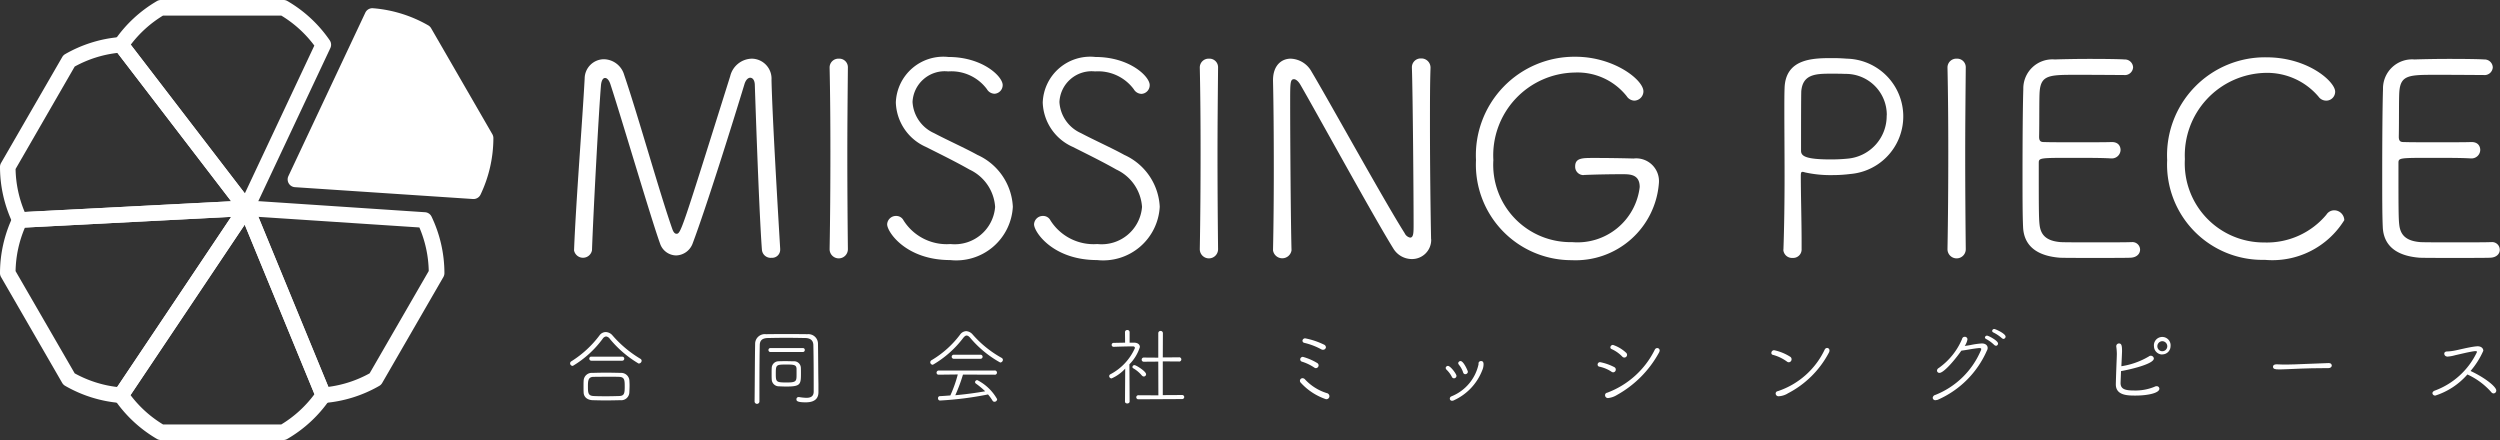 <svg xmlns="http://www.w3.org/2000/svg" viewBox="0 0 22.158 3.9"><rect x="0" y="0" width="22.158" height="3.9" fill="#333333" stroke="none"/><defs><style>.cls-1{fill:#fff;}</style></defs><g id="レイヤー_2" data-name="レイヤー 2"><g id="レイヤー_1-2" data-name="レイヤー 1"><path class="cls-1" d="M2.512,3.9H1.427A.069.069,0,0,1,1.392,3.891a1.168,1.168,0,0,1-.376-.349.069.069,0,0,1-0-.077L2.126,1.807A.071.071,0,0,1,2.191,1.777a.069.069,0,0,1,.057.042l.682,1.657a.069.069,0,0,1-.007.065,1.166,1.166,0,0,1-.376.349A.069.069,0,0,1,2.512,3.9ZM1.445,3.762H2.493a1.028,1.028,0,0,0,.294-.268L2.169,1.991,1.157,3.502A1.029,1.029,0,0,0,1.445,3.762Z"/><path class="cls-1" d="M4.304,1.224l-.543-.94A1.091,1.091,0,0,0,3.301.142L2.619,1.59l1.579.104A1.091,1.091,0,0,0,4.304,1.224Z"/><path class="cls-1" d="M4.197,1.764,4.193,1.764,2.614,1.659A.069.069,0,0,1,2.556,1.561L3.238.112A.069.069,0,0,1,3.306.073a1.166,1.166,0,0,1,.49.152.069.069,0,0,1,.025.025l.543.94a.069.069,0,0,1,.009.035,1.168,1.168,0,0,1-.114.5A.069.069,0,0,1,4.197,1.764ZM2.724,1.528l1.43.094a1.03,1.03,0,0,0,.081-.38L3.711.335A1.029,1.029,0,0,0,3.342.215Z"/><path class="cls-1" d="M.176,2.019a.069.069,0,0,1-.062-.039A1.165,1.165,0,0,1,0,1.48.069.069,0,0,1,.009,1.445L.552.505A.069.069,0,0,1,.577.48,1.165,1.165,0,0,1,1.067.328a.069.069,0,0,1,.06.027L2.239,1.804a.069.069,0,0,1-.051.111L.18,2.019ZM.138,1.498a1.027,1.027,0,0,0,.081.381l1.83-.095L1.041.469a1.028,1.028,0,0,0-.379.121Z"/><path class="cls-1" d="M1.073,3.572l-.005-0a1.165,1.165,0,0,1-.49-.152A.069.069,0,0,1,.552,3.395l-.543-.94A.069.069,0,0,1,0,2.42,1.166,1.166,0,0,1,.114,1.92.069.069,0,0,1,.172,1.881l2.008-.104a.067.067,0,0,1,.064.035.069.069,0,0,1-.003.072L1.13,3.541A.069.069,0,0,1,1.073,3.572ZM.662,3.309a1.028,1.028,0,0,0,.376.121l1.011-1.508-1.828.095a1.029,1.029,0,0,0-.083.386Z"/><path class="cls-1" d="M2.866,3.572a.069.069,0,0,1-.064-.043l-.682-1.657a.069.069,0,0,1,.008-.067.07.07,0,0,1,.061-.029L3.767,1.881a.069.069,0,0,1,.058.039,1.166,1.166,0,0,1,.114.5.069.069,0,0,1-.009.035l-.543.94a.069.069,0,0,1-.025.025,1.166,1.166,0,0,1-.49.152ZM2.29,1.922,2.91,3.429a1.028,1.028,0,0,0,.366-.12l.524-.907A1.029,1.029,0,0,0,3.717,2.016ZM3.327,3.36h0Z"/><path class="cls-1" d="M2.184,1.915a.069.069,0,0,1-.055-.027L1.018.439a.069.069,0,0,1-.002-.081A1.167,1.167,0,0,1,1.392.009.069.069,0,0,1,1.427,0H2.512a.069.069,0,0,1,.035.009A1.166,1.166,0,0,1,2.923.358a.069.069,0,0,1,.005.068L2.246,1.875a.069.069,0,0,1-.055.039Zm-1.025-1.519L2.17,1.714,2.786.404a1.028,1.028,0,0,0-.293-.266H1.445A1.029,1.029,0,0,0,1.159.396Z"/><path class="cls-1" d="M5.66,3.222a.959.959,0,0,1-.256-.22A.047.047,0,0,0,5.372,2.982a.043.043,0,0,0-.03.02.899.899,0,0,1-.265.241.023.023,0,0,1-.024-.022.022.022,0,0,1,.013-.02.921.921,0,0,0,.248-.229.069.069,0,0,1,.055-.029.082.082,0,0,1,.059.029,1.016,1.016,0,0,0,.248.208.021.021,0,0,1,.011.017A.026.026,0,0,1,5.66,3.222ZM5.498,3.547c-.048.001-.09.002-.131.002-.036,0-.074-.001-.114-.002-.052-.002-.079-.032-.08-.068-.001-.017-.001-.036-.001-.054,0-.018,0-.036.001-.051a.072.072,0,0,1,.079-.069c.036-.001.076-.002.119-.002.042,0,.087.001.132.002a.073.073,0,0,1,.075.063c.001.015.002.031.002.048,0,.02-.001.042-.002.062A.072.072,0,0,1,5.498,3.547Zm.039-.121c0-.06-.002-.084-.051-.086-.029-.001-.064-.001-.1-.001-.043,0-.088.001-.125.001-.046.001-.05.031-.05.08,0,.06,0,.088.051.09.036.002.077.002.119.002.036,0,.073-.001.106-.002C5.533,3.509,5.537,3.487,5.537,3.426Zm-.295-.229a.018.018,0,0,1-.019-.018.017.017,0,0,1,.018-.018h.274a.018.018,0,0,1,.018.018.018.018,0,0,1-.019.018Z"/><path class="cls-1" d="M7.254,3.474v.002c0,.048-.024.09-.113.09-.08,0-.082-.015-.082-.027a.019.019,0,0,1,.019-.02h.003a.469.469,0,0,0,.066.007c.04,0,.065-.014.065-.056,0-.125,0-.283-.003-.411-.001-.04-.024-.062-.071-.063-.056-.001-.114-.002-.17-.002-.056,0-.111.001-.162.002-.052.001-.071.023-.072.062-.003.152-.003.329-.003.5a.021.021,0,0,1-.043,0c.002-.172.002-.348.005-.516a.086.086,0,0,1,.096-.08c.06-.001.119-.001.179-.001.061,0,.123,0,.189.001a.085.085,0,0,1,.093.084c.002.127.002.256.004.357Zm-.426-.354a.017.017,0,0,1-.017-.017.017.017,0,0,1,.017-.018h.288a.016.016,0,0,1,.017.017.017.017,0,0,1-.017.018Zm.14.306c-.021,0-.043-.001-.065-.002a.063.063,0,0,1-.063-.062c-.001-.014-.001-.031-.001-.049,0-.018,0-.036.001-.052a.061.061,0,0,1,.062-.059c.022-.001.043-.001.065-.001.023,0,.045.001.068.001a.06.06,0,0,1,.063.055c.001.016.001.034.001.052C7.099,3.408,7.095,3.426,6.968,3.426Zm.092-.156c-.001-.035-.02-.039-.084-.039-.097,0-.1,0-.1.082,0,.074.004.077.1.077.083,0,.084-.013.084-.071C7.06,3.302,7.06,3.283,7.06,3.271Z"/><path class="cls-1" d="M8.865,3.213a.948.948,0,0,1-.266-.219c-.012-.014-.022-.02-.032-.02-.009,0-.018.007-.029.02a.91.91,0,0,1-.27.239.023.023,0,0,1-.023-.022.024.024,0,0,1,.014-.02.868.868,0,0,0,.251-.226.069.069,0,0,1,.054-.03.082.082,0,0,1,.057.03.962.962,0,0,0,.255.206.021.021,0,0,1,.013.019A.025.025,0,0,1,8.865,3.213ZM8.535,3.32a1.469,1.469,0,0,1-.068.183c.09-.008.179-.02.265-.035a.747.747,0,0,0-.082-.068.018.018,0,0,1-.008-.014.02.02,0,0,1,.02-.017.423.423,0,0,1,.176.169.024.024,0,0,1-.024.023.02.02,0,0,1-.017-.01.425.425,0,0,0-.04-.055,2.992,2.992,0,0,1-.426.054.018.018,0,0,1-.017-.02.017.017,0,0,1,.016-.019c.031-.001.062-.004.093-.006a1.124,1.124,0,0,0,.066-.186l-.17.002A.017.017,0,0,1,8.301,3.304a.019.019,0,0,1,.019-.02H8.813a.019.019,0,1,1,0,.037Zm-.082-.14a.018.018,0,0,1,0-.036h.238a.018.018,0,0,1,.018.018.018.018,0,0,1-.019.018Z"/><path class="cls-1" d="M9.973,3.267a.357.357,0,0,1-.121.087.021.021,0,0,1-.021-.02.019.019,0,0,1,.011-.017.482.482,0,0,0,.217-.232c0-.01-.007-.015-.017-.015-.045,0-.125.002-.172.004H9.871a.017.017,0,0,1-.018-.018.017.017,0,0,1,.018-.017l.101-.002-.001-.093a.019.019,0,0,1,.02-.019.019.019,0,0,1,.021.019v.093h.04c.034.001.051.017.051.039a.377.377,0,0,1-.093.153c.001.071.002.33.002.33,0,.011-.011.017-.02.017-.011,0-.021-.005-.021-.017Zm.149.063a.287.287,0,0,0-.078-.066.012.012,0,0,1-.007-.011.018.018,0,0,1,.018-.017c.014,0,.103.055.103.081a.02.02,0,0,1-.036.012Zm-.033.209a.018.018,0,1,1,0-.036l.178.001-.001-.299-.128.001a.018.018,0,0,1-.019-.019.018.018,0,0,1,.019-.018l.128.001V2.953a.02.02,0,0,1,.02-.02.02.02,0,0,1,.021.02l-.001.215.141-.001a.019.019,0,1,1,0,.037l-.141-.001v.299l.172-.001a.018.018,0,1,1,0,.036Z"/><path class="cls-1" d="M11.752,3.538a.531.531,0,0,1-.224-.147.023.023,0,0,1,.016-.039.029.029,0,0,1,.021.009.442.442,0,0,0,.194.123.029.029,0,0,1,.024.027A.027.027,0,0,1,11.752,3.538ZM11.649,3.258a.415.415,0,0,0-.108-.052.022.022,0,0,1-.017-.02.023.023,0,0,1,.024-.023.496.496,0,0,1,.129.056.024.024,0,0,1,.01.019.025.025,0,0,1-.024.025A.024.024,0,0,1,11.649,3.258Zm.077-.157-.014-.004a.589.589,0,0,0-.151-.058.02.02,0,0,1-.017-.019A.023.023,0,0,1,11.57,2.999a.675.675,0,0,1,.164.055.028.028,0,0,1,.018.024A.025.025,0,0,1,11.726,3.1Z"/><path class="cls-1" d="M12.887,3.353a.021.021,0,0,1-.019-.013.23.23,0,0,0-.049-.065L12.813,3.263a.021.021,0,0,1,.02-.02c.023,0,.076.072.076.088A.022.022,0,0,1,12.887,3.353Zm.217-.131a.022.022,0,0,1,.023-.022c.02,0,.022.017.022.029a.137.137,0,0,1-.012.054.485.485,0,0,1-.251.265.034.034,0,0,1-.016.004.019.019,0,0,1-.02-.019.022.022,0,0,1,.014-.02.396.396,0,0,0,.241-.286V3.221Zm-.115.095a.021.021,0,0,1-.021-.016.208.208,0,0,0-.039-.07l-.005-.011a.022.022,0,0,1,.021-.02c.027,0,.065.087.065.095A.022.022,0,0,1,12.988,3.316Z"/><path class="cls-1" d="M14.282,3.294a.306.306,0,0,0-.106-.044.018.018,0,0,1-.016-.019.021.021,0,0,1,.023-.021.463.463,0,0,1,.125.044.023.023,0,0,1,.013.021.024.024,0,0,1-.023.025A.027.027,0,0,1,14.282,3.294Zm.385-.195a.024.024,0,0,1,.022-.014.021.021,0,0,1,.021.021.045.045,0,0,1-.007.021.951.951,0,0,1-.372.374.185.185,0,0,1-.078.027.025.025,0,0,1-.027-.025.021.021,0,0,1,.018-.022A.772.772,0,0,0,14.667,3.099Zm-.289.061a.307.307,0,0,0-.094-.066.016.016,0,0,1-.011-.015.023.023,0,0,1,.023-.022.317.317,0,0,1,.116.069.025.025,0,0,1,.009.019.024.024,0,0,1-.024.024A.025.025,0,0,1,14.378,3.16Z"/><path class="cls-1" d="M15.837,3.204a.372.372,0,0,0-.124-.059.016.016,0,0,1-.013-.017.024.024,0,0,1,.025-.024.435.435,0,0,1,.142.058.025.025,0,0,1,.012.022.026.026,0,0,1-.025.027A.029.029,0,0,1,15.837,3.204Zm.007.284a.173.173,0,0,1-.078.024.025.025,0,0,1-.028-.024.021.021,0,0,1,.019-.021.707.707,0,0,0,.416-.369.024.024,0,0,1,.021-.014.021.021,0,0,1,.021.022.039.039,0,0,1-.006.021A.851.851,0,0,1,15.843,3.488Z"/><path class="cls-1" d="M17.19,3.305a.021.021,0,0,1-.022-.02.028.028,0,0,1,.015-.023.598.598,0,0,0,.207-.257.024.024,0,0,1,.024-.02.023.023,0,0,1,.024.023.15.15,0,0,1-.024.058c.018-.002.036-.005.052-.008a.697.697,0,0,1,.099-.014c.035,0,.052.019.052.04a.046.046,0,0,1-.007.024.846.846,0,0,1-.437.436l-.017.003a.023.023,0,0,1-.026-.021.03.03,0,0,1,.024-.026.731.731,0,0,0,.401-.39.037.037,0,0,0,.005-.016c0-.008-.008-.009-.018-.009-.018.001-.066.008-.093.013-.022.004-.049.008-.065.01C17.308,3.215,17.223,3.305,17.19,3.305Zm.488-.245a.317.317,0,0,0-.074-.055c-.008-.004-.011-.009-.011-.014a.018.018,0,0,1,.019-.016c.012,0,.097.044.097.07a.02.02,0,0,1-.019.02Zm.068-.06a.341.341,0,0,0-.078-.053c-.008-.004-.011-.009-.011-.014a.018.018,0,0,1,.019-.017c.009,0,.1.04.1.068a.021.021,0,0,1-.019.02Z"/><path class="cls-1" d="M18.795,3.394c0,.051.033.067.118.067a.446.446,0,0,0,.183-.033.038.038,0,0,1,.018-.005.023.023,0,0,1,.025.022c0,.04-.108.061-.211.061-.068,0-.175,0-.175-.099,0-.008.002-.087.008-.235l.001-.033a.482.482,0,0,0-.005-.067V3.069a.024.024,0,0,1,.024-.025c.024,0,.027.023.027.07,0,.007-.004.098-.006.132a.679.679,0,0,0,.244-.087.026.026,0,0,1,.017-.006.027.027,0,0,1,.027.024c0,.055-.257.107-.291.112Zm.37-.252a.074.074,0,0,1-.074-.073.074.074,0,1,1,.147,0A.073.073,0,0,1,19.165,3.141Zm0-.118a.045.045,0,0,0-.044.045.044.044,0,0,0,.088,0A.045.045,0,0,0,19.165,3.024Z"/><path class="cls-1" d="M20.634,3.263h-.04c-.147,0-.26.007-.321.009-.04.002-.06.002-.075.002-.03,0-.052-.002-.052-.024,0-.011.009-.021.03-.021h.003c.029.002.063.002.094.002.063,0,.229-.009.364-.013.025-.001.03.014.03.022,0,.011-.01.023-.032.023Z"/><path class="cls-1" d="M21.689,3.16a.026.026,0,0,1-.025-.025c0-.011.008-.02.027-.02a.428.428,0,0,0,.071-.009c.028-.005.124-.03.184-.036l.012-.001c.035,0,.052.019.052.04a.719.719,0,0,1-.113.179c.129.06.228.14.228.173a.025.025,0,0,1-.024.026.026.026,0,0,1-.02-.011.628.628,0,0,0-.212-.157.635.635,0,0,1-.284.187.024.024,0,0,1-.026-.021c0-.008.007-.018.021-.023a.669.669,0,0,0,.374-.342c0-.005-.004-.008-.013-.008h-.004c-.047.005-.133.027-.175.036a.327.327,0,0,1-.074.013Z"/><path class="cls-1" d="M5.411.749c-.012-.039-.031-.058-.048-.058s-.031.019-.036.06c-.019.22-.068,1.124-.08,1.467a.081.081,0,0,1-.159.002V2.216c.017-.432.075-1.16.094-1.52A.172.172,0,0,1,5.353.525a.191.191,0,0,1,.179.138c.126.37.317,1.056.428,1.37.01.027.022.039.036.039.039,0,.048-.034.476-1.397A.202.202,0,0,1,6.662.52a.177.177,0,0,1,.176.188c.007.321.056,1.145.077,1.498v.007a.072.072,0,0,1-.077.072.078.078,0,0,1-.085-.072c-.027-.355-.063-1.464-.063-1.464-.002-.039-.019-.06-.041-.06-.017,0-.039.017-.051.058-.102.336-.338,1.09-.459,1.411A.161.161,0,0,1,5.993,2.264.153.153,0,0,1,5.85,2.158C5.775,1.953,5.507,1.042,5.411.749Z"/><path class="cls-1" d="M7.515,2.209a.081.081,0,0,1-.162,0V2.206c.005-.271.007-.57.007-.863,0-.261-.002-.517-.007-.742V.6a.078.078,0,0,1,.082-.08A.076.076,0,0,1,7.515.595V.597c-.002.234-.005.5-.005.776s.002.561.005.834Z"/><path class="cls-1" d="M8.421,2.305c-.391,0-.558-.249-.558-.317A.078.078,0,0,1,7.943,1.914a.072.072,0,0,1,.065.039.452.452,0,0,0,.416.21.359.359,0,0,0,.396-.329.394.394,0,0,0-.227-.331c-.123-.07-.256-.135-.387-.201a.446.446,0,0,1-.266-.394A.421.421,0,0,1,8.406.505c.302,0,.481.172.481.249a.077.077,0,0,1-.072.077.081.081,0,0,1-.068-.041A.393.393,0,0,0,8.404.633.286.286,0,0,0,8.088.904a.323.323,0,0,0,.191.276c.109.058.28.135.384.193a.533.533,0,0,1,.314.459A.502.502,0,0,1,8.421,2.305Z"/><path class="cls-1" d="M9.723,2.305c-.391,0-.558-.249-.558-.317A.078.078,0,0,1,9.245,1.914.072.072,0,0,1,9.31,1.953a.452.452,0,0,0,.416.21.359.359,0,0,0,.396-.329.394.394,0,0,0-.227-.331c-.123-.07-.256-.135-.387-.201A.446.446,0,0,1,9.242.909.421.421,0,0,1,9.709.505c.302,0,.481.172.481.249A.077.077,0,0,1,10.117.832a.081.081,0,0,1-.068-.041A.393.393,0,0,0,9.706.633.286.286,0,0,0,9.39.904a.322.322,0,0,0,.191.276c.109.058.28.135.384.193a.533.533,0,0,1,.314.459A.502.502,0,0,1,9.723,2.305Z"/><path class="cls-1" d="M10.796,2.209a.081.081,0,0,1-.162,0V2.206c.005-.271.007-.57.007-.863,0-.261-.002-.517-.007-.742V.6A.078.078,0,0,1,10.716.52a.076.076,0,0,1,.08.075V.597c-.002.234-.005.5-.005.776s.002.561.005.834Z"/><path class="cls-1" d="M12.685,2.122a.17.17,0,0,1-.174.174.192.192,0,0,1-.162-.094c-.172-.276-.693-1.227-.824-1.452-.017-.029-.039-.048-.056-.048-.034,0-.034.034-.034.203,0,.309.005,1.061.012,1.312v.002a.083.083,0,0,1-.164,0V2.216c.005-.222.007-.476.007-.723,0-.285-.002-.561-.007-.776V.711c0-.131.075-.191.157-.191a.22.22,0,0,1,.184.114c.15.251.648,1.153.826,1.433a.069.069,0,0,0,.048.039c.031,0,.031-.046.031-.118,0-.259-.007-1.155-.015-1.384V.6a.078.078,0,0,1,.08-.082.081.081,0,0,1,.085.082V.602c-.005.138-.005.314-.005.503,0,.36.005.764.01,1.015Z"/><path class="cls-1" d="M14.036,1.552a.074.074,0,0,1-.075-.077c0-.075.063-.075.162-.075.121,0,.261.002.355.005a.202.202,0,0,1,.225.22.74.74,0,0,1-.773.681.847.847,0,0,1-.848-.887.873.873,0,0,1,.882-.916c.341,0,.602.205.602.307a.083.083,0,0,1-.08.082A.084.084,0,0,1,14.418.853.555.555,0,0,0,13.958.643a.734.734,0,0,0-.722.776.685.685,0,0,0,.698.727.555.555,0,0,0,.599-.488c0-.114-.087-.114-.155-.114-.087,0-.23.002-.341.007Z"/><path class="cls-1" d="M15.807,2.211c.007-.203.01-.43.01-.645,0-.217-.002-.423-.002-.582,0-.08,0-.147.002-.201.007-.266.254-.268.425-.268.046,0,.089.002.126.005A.512.512,0,0,1,16.401,1.542a1.269,1.269,0,0,1-.164.01,1.04,1.04,0,0,1-.239-.024.09.09,0,0,0-.022-.005c-.012,0-.015.01-.015.036,0,.164.007.401.007.582v.065a.075.075,0,0,1-.08.08.077.077,0,0,1-.082-.072Zm.916-1.189a.363.363,0,0,0-.372-.367c-.031-.002-.082-.002-.13-.002-.138,0-.244.01-.256.157,0,.012-.002.029-.002.449v.077c0,.046.036.077.263.077a1.476,1.476,0,0,0,.15-.007A.379.379,0,0,0,16.722,1.022Z"/><path class="cls-1" d="M17.423,2.209a.081.081,0,0,1-.162,0V2.206c.005-.271.007-.57.007-.863,0-.261-.002-.517-.007-.742V.6a.078.078,0,0,1,.082-.08.076.076,0,0,1,.08.075V.597c-.002.234-.005.5-.005.776s.002.561.005.834Z"/><path class="cls-1" d="M18.885,2.284c-.031.002-.174.002-.316.002-.14,0-.283,0-.314-.002-.213-.017-.317-.114-.324-.271-.005-.102-.005-.275-.005-.466,0-.288.002-.606.007-.759a.258.258,0,0,1,.28-.261c.046-.002.181-.005.314-.005.135,0,.266.002.302.005a.073.073,0,0,1,.077.07.073.073,0,0,1-.082.068c-.012,0-.242-.002-.413-.002-.244,0-.321,0-.333.147-.005.058-.002.261-.005.403,0,.046.024.046.048.046.048.002.172.002.295.002s.249,0,.297-.002c.075-.002.082.053.082.07a.077.077,0,0,1-.082.075H18.708c-.075-.005-.21-.005-.336-.005-.3,0-.302,0-.302.048,0,.372,0,.486.007.544.01.092.06.145.188.155.041.002.174.002.307.002.135,0,.271,0,.314-.002h.007a.068.068,0,0,1,.075.065C18.969,2.245,18.943,2.281,18.885,2.284Z"/><path class="cls-1" d="M20.073,2.303a.845.845,0,0,1-.865-.884.868.868,0,0,1,.88-.911c.37,0,.609.217.609.304a.079.079,0,0,1-.08.08.084.084,0,0,1-.068-.036.597.597,0,0,0-.474-.21.731.731,0,0,0-.71.764.7.7,0,0,0,.703.739.687.687,0,0,0,.551-.246.082.082,0,0,1,.07-.039.09.09,0,0,1,.089.087A.749.749,0,0,1,20.073,2.303Z"/><path class="cls-1" d="M22.074,2.284c-.031.002-.174.002-.317.002-.14,0-.283,0-.314-.002-.213-.017-.317-.114-.324-.271-.005-.102-.005-.275-.005-.466,0-.288.002-.606.007-.759a.258.258,0,0,1,.28-.261c.046-.002.181-.005.314-.005.135,0,.266.002.302.005a.073.073,0,0,1,.077.07.073.073,0,0,1-.082.068c-.012,0-.242-.002-.413-.002-.244,0-.321,0-.333.147-.005.058-.002.261-.005.403,0,.046.024.046.048.046.048.002.172.002.295.002s.249,0,.297-.002c.075-.002.082.053.082.07a.077.077,0,0,1-.082.075h-.005c-.075-.005-.21-.005-.336-.005-.3,0-.302,0-.302.048,0,.372,0,.486.007.544.01.092.06.145.188.155.041.002.174.002.307.002.135,0,.271,0,.314-.002h.007a.068.068,0,0,1,.075.065C22.158,2.245,22.132,2.281,22.074,2.284Z"/></g></g></svg>